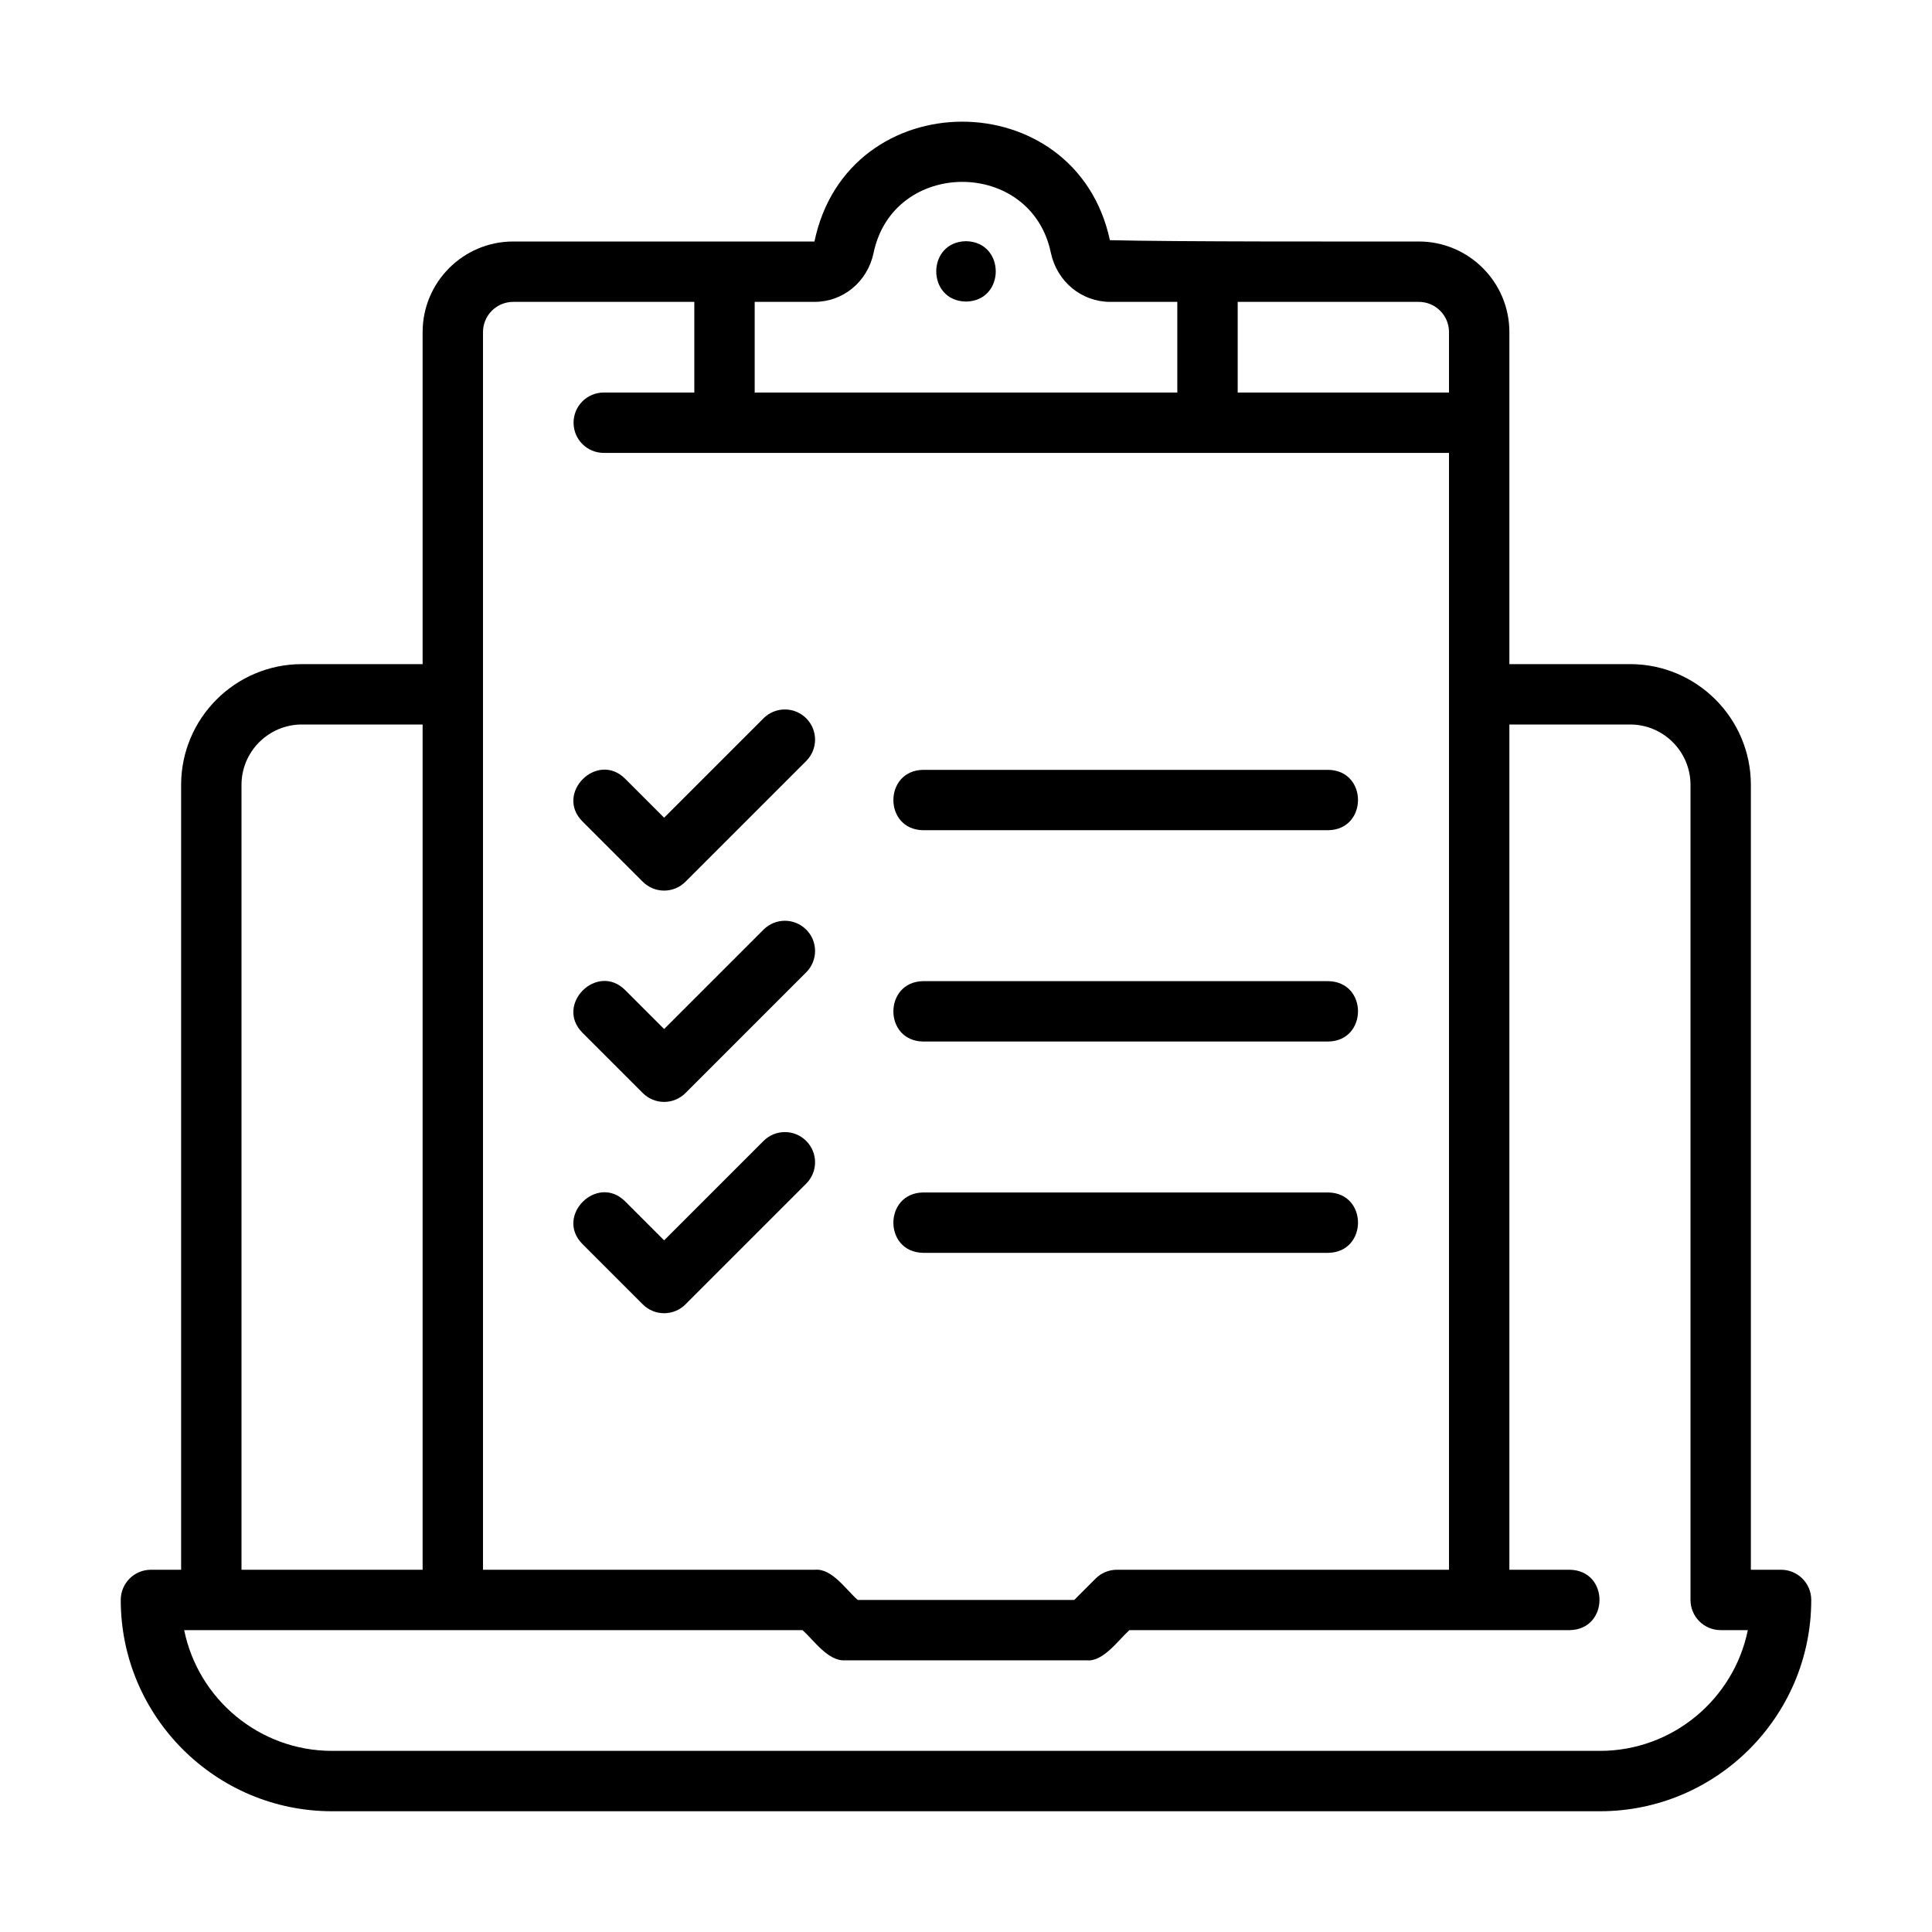 <svg xmlns="http://www.w3.org/2000/svg" viewBox="0 0 64 64" id="listing">
  <path d="M59,52s-1,0-1,0c0,0,0-26,0-26,0-2.206-1.794-4-4-4h-4v-11c0-1.654-1.346-3-3-3-2.223 0-8.104.011-10.233-.044-1.13-5.242-8.687-5.24-9.787.044,0-0-9.98-0-9.98-0-1.654,0-3,1.346-3,3,0,0,0,11,0,11h-4c-2.206,0-4,1.794-4,4,0,0,0,26,0,26h-1c-.552,0-1,.447-1,1,0,3.859,3.14,7,7,7,0,0,42,0,42,0,3.86,0,7-3.141,7-7,0-.553-.448-1-1-1ZM48,11v2.003h-7v-3.003h6c.551,0,1,.448,1,1ZM28.937,8.386c.643-3.139,5.224-3.154,5.875-.008.206.955,1.015,1.622,1.968,1.622h2.22v3.003h-14s0-3.003,0-3.003h1.98c.949,0,1.753-.664,1.957-1.614ZM16,11c0-.552.449-1,1-1h6v3.003h-3c-.552,0-1,.447-1,1s.448,1,1,1h28v36.997h-11c-.265,0-.52.105-.707.293,0,0-.707.707-.707.707h-7.172c-.382-.328-.848-1.049-1.414-1,0-0-11-0-11-0V11ZM8,26c0-1.103.897-2,2-2h4v28h-6v-26ZM53,58H11c-2.415,0-4.435-1.721-4.899-4h20.485c.371.333.849,1.041,1.414 1.0 0,0,8,0,8,0,.543.06,1.062-.688,1.414-1,0,0,14.586,0,14.586,0,1.309-.022,1.319-1.977-0-2,0,0-2,0-2,0v-28h4c1.103,0,2,.897,2,2v27c0,.553.448,1,1,1h.899c-.464,2.279-2.485,4-4.899,4Z"></path>
  <path d="M32 9.99c1.314-.022 1.314-1.978-0-2-1.314.022-1.314 1.978 0 2zM21.293 29.209c.391.391 1.023.391 1.414 0l4-4c.391-.391.391-1.023 0-1.414s-1.023-.391-1.414 0l-3.293 3.293-1.293-1.293c-.927-.921-2.336.485-1.414 1.414-0-0 2 2 2 2zM30.58 27.502h13.42c1.31-.021 1.318-1.978-0-2 0 0-13.42 0-13.42 0-1.31.021-1.318 1.978 0 2zM21.293 36.209c.391.391 1.023.391 1.414 0l4-4c.391-.391.391-1.023 0-1.414s-1.023-.391-1.414 0l-3.293 3.293-1.293-1.293c-.927-.921-2.336.485-1.414 1.414-0-0 2 2 2 2zM30.58 34.502h13.42c1.31-.021 1.318-1.978-0-2 0 0-13.42 0-13.42 0-1.31.021-1.318 1.978 0 2zM21.293 43.209c.391.391 1.023.391 1.414 0l4-4c.391-.391.391-1.023 0-1.414s-1.023-.391-1.414 0l-3.293 3.293-1.293-1.293c-.927-.921-2.336.485-1.414 1.414-0-0 2 2 2 2zM30.58 41.502h13.42c1.31-.021 1.318-1.978-0-2 0 0-13.42 0-13.42 0-1.31.021-1.318 1.978 0 2z"></path>
</svg>
